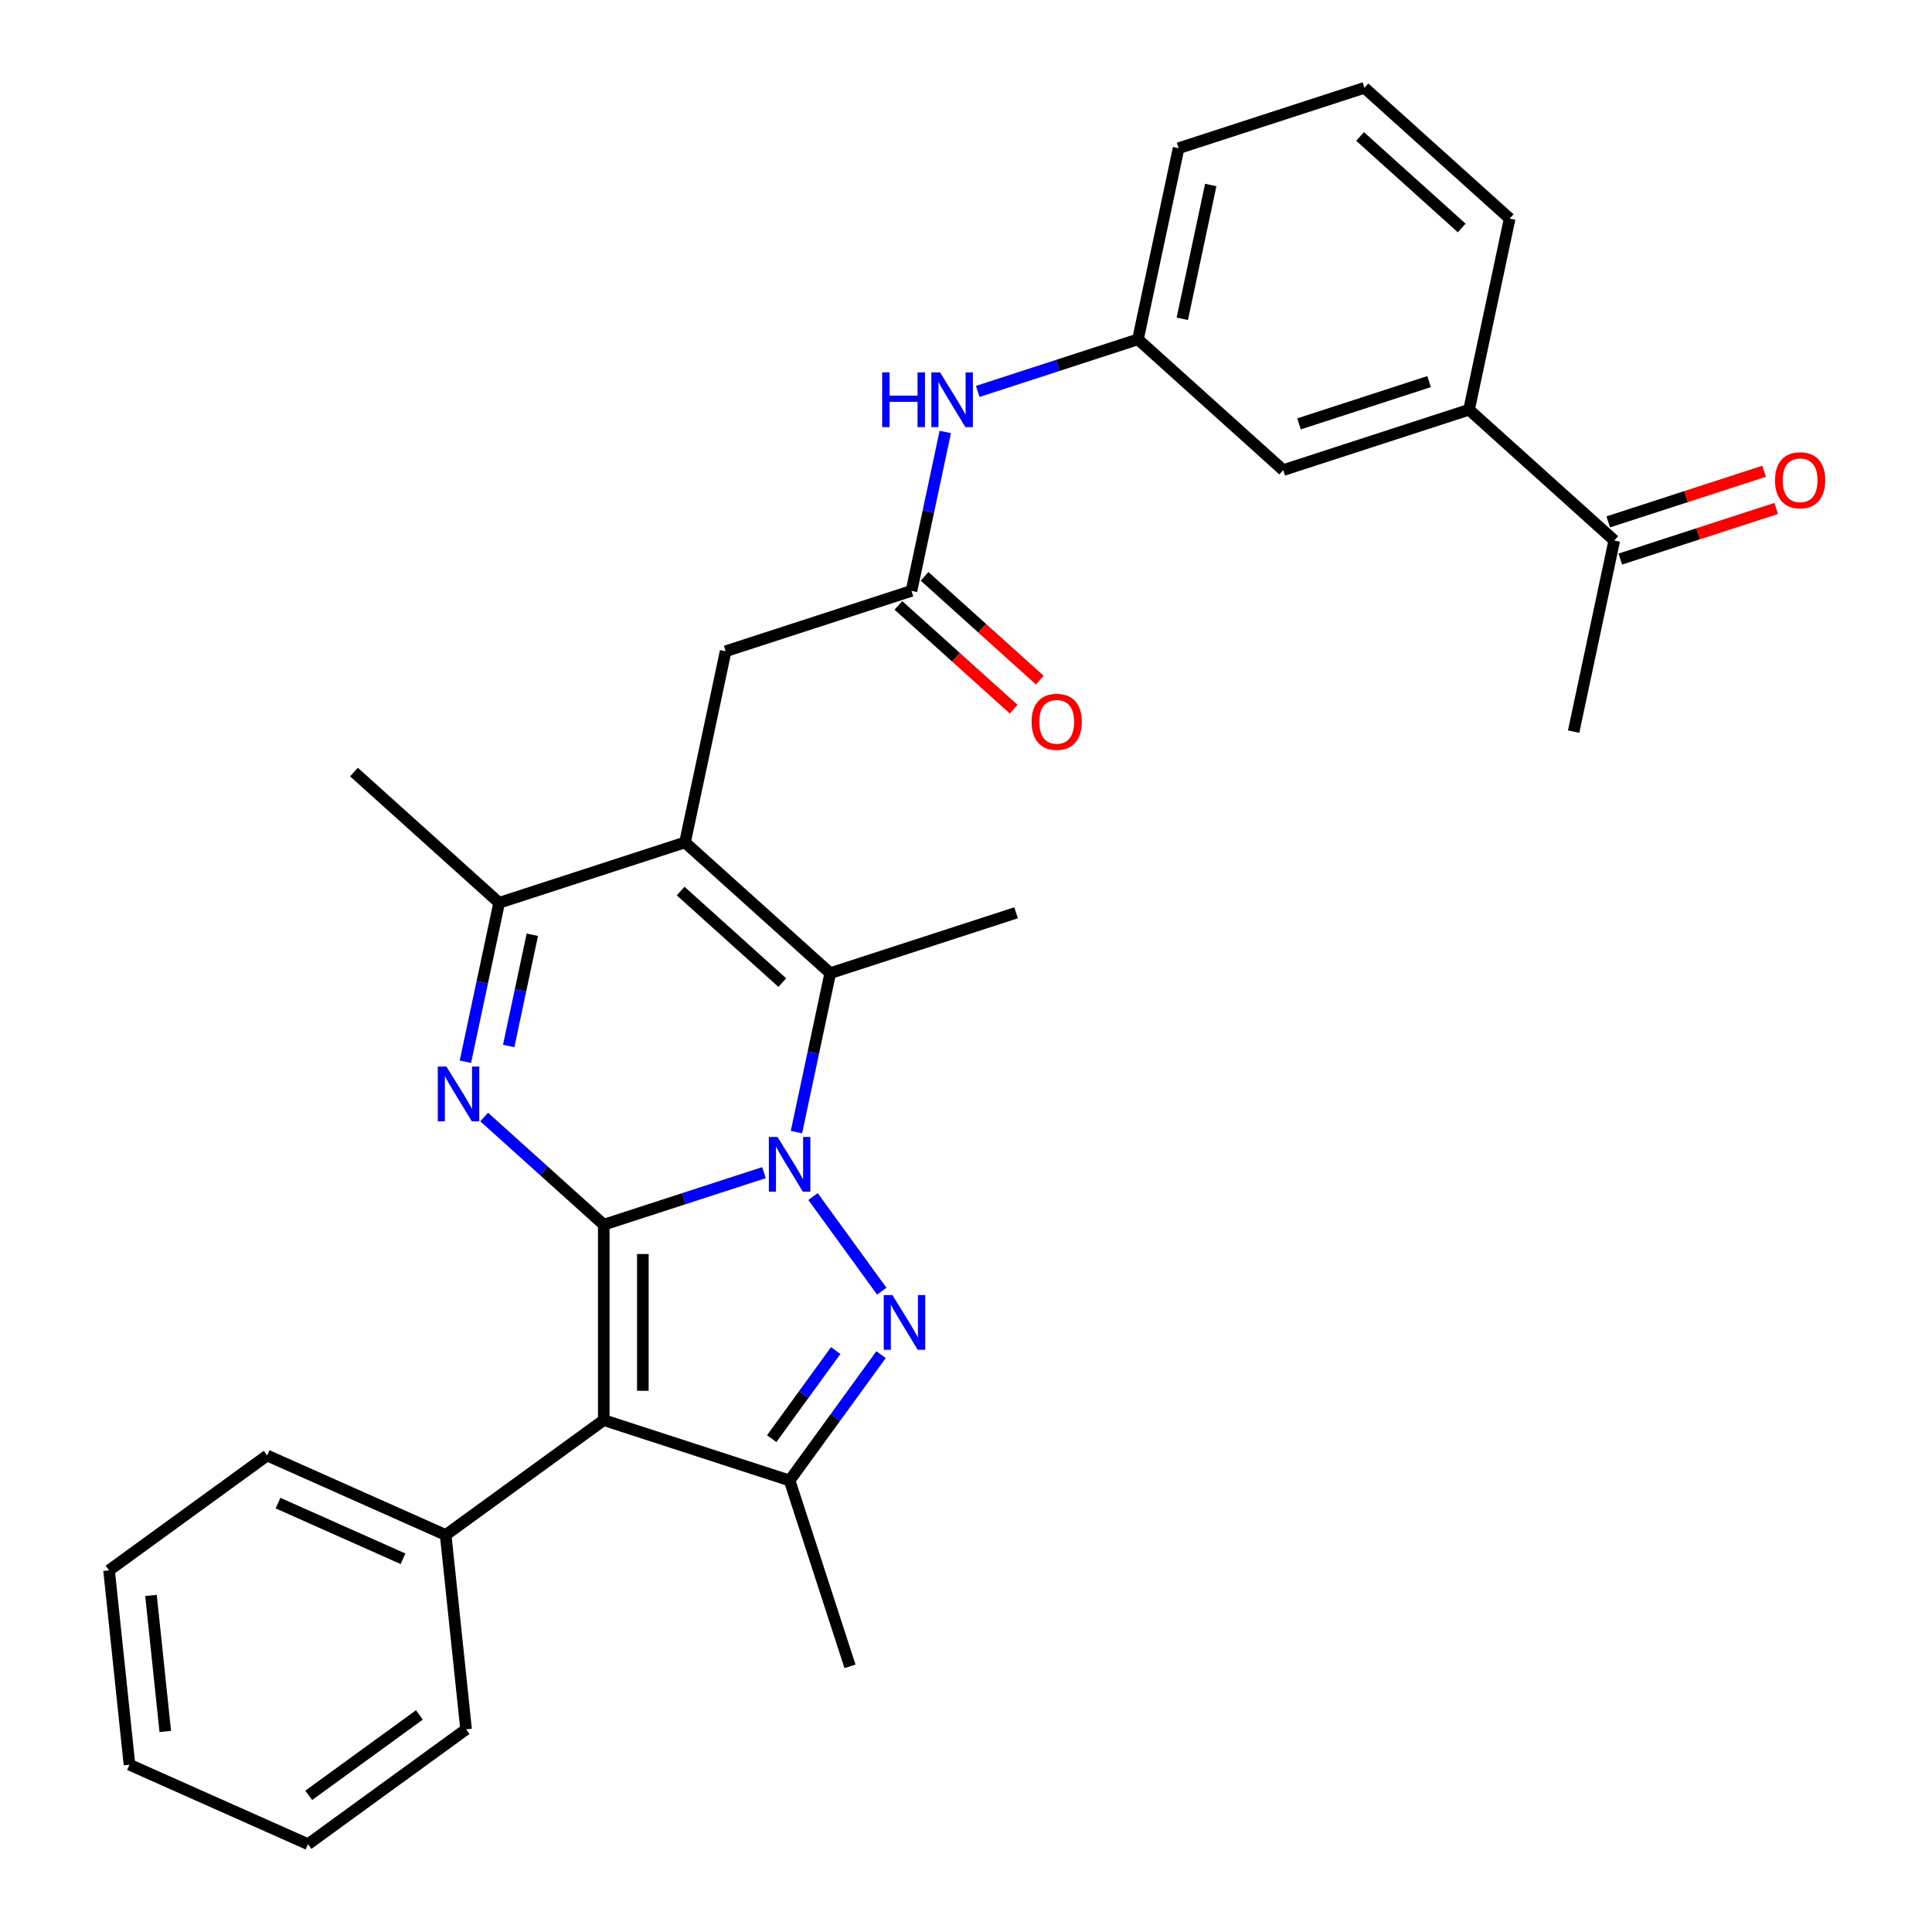 <?xml version='1.0' encoding='iso-8859-1'?>
<svg version='1.1' baseProfile='full'
              xmlns='http://www.w3.org/2000/svg'
                      xmlns:rdkit='http://www.rdkit.org/xml'
                      xmlns:xlink='http://www.w3.org/1999/xlink'
                  xml:space='preserve'
width='1000px' height='1000px' viewBox='0 0 1000 1000'>
<!-- END OF HEADER -->
<rect style='opacity:1.0;fill:#FFFFFF;stroke:none' width='1000' height='1000' x='0' y='0'> </rect>
<path class='bond-0' d='M 312.504,633.902 L 353.967,620.43' style='fill:none;fill-rule:evenodd;stroke:#000000;stroke-width:6px;stroke-linecap:butt;stroke-linejoin:miter;stroke-opacity:1' />
<path class='bond-0' d='M 353.967,620.43 L 395.431,606.958' style='fill:none;fill-rule:evenodd;stroke:#0000FF;stroke-width:6px;stroke-linecap:butt;stroke-linejoin:miter;stroke-opacity:1' />
<path class='bond-2' d='M 312.504,633.902 L 312.504,735.049' style='fill:none;fill-rule:evenodd;stroke:#000000;stroke-width:6px;stroke-linecap:butt;stroke-linejoin:miter;stroke-opacity:1' />
<path class='bond-2' d='M 332.733,649.074 L 332.733,719.877' style='fill:none;fill-rule:evenodd;stroke:#000000;stroke-width:6px;stroke-linecap:butt;stroke-linejoin:miter;stroke-opacity:1' />
<path class='bond-3' d='M 312.504,633.902 L 281.555,606.036' style='fill:none;fill-rule:evenodd;stroke:#000000;stroke-width:6px;stroke-linecap:butt;stroke-linejoin:miter;stroke-opacity:1' />
<path class='bond-3' d='M 281.555,606.036 L 250.606,578.169' style='fill:none;fill-rule:evenodd;stroke:#0000FF;stroke-width:6px;stroke-linecap:butt;stroke-linejoin:miter;stroke-opacity:1' />
<path class='bond-1' d='M 420.825,619.335 L 456.402,668.303' style='fill:none;fill-rule:evenodd;stroke:#0000FF;stroke-width:6px;stroke-linecap:butt;stroke-linejoin:miter;stroke-opacity:1' />
<path class='bond-5' d='M 412.247,585.958 L 420.988,544.834' style='fill:none;fill-rule:evenodd;stroke:#0000FF;stroke-width:6px;stroke-linecap:butt;stroke-linejoin:miter;stroke-opacity:1' />
<path class='bond-5' d='M 420.988,544.834 L 429.729,503.71' style='fill:none;fill-rule:evenodd;stroke:#000000;stroke-width:6px;stroke-linecap:butt;stroke-linejoin:miter;stroke-opacity:1' />
<path class='bond-30' d='M 456.027,701.164 L 432.363,733.734' style='fill:none;fill-rule:evenodd;stroke:#0000FF;stroke-width:6px;stroke-linecap:butt;stroke-linejoin:miter;stroke-opacity:1' />
<path class='bond-30' d='M 432.363,733.734 L 408.7,766.305' style='fill:none;fill-rule:evenodd;stroke:#000000;stroke-width:6px;stroke-linecap:butt;stroke-linejoin:miter;stroke-opacity:1' />
<path class='bond-30' d='M 432.562,699.045 L 415.997,721.844' style='fill:none;fill-rule:evenodd;stroke:#0000FF;stroke-width:6px;stroke-linecap:butt;stroke-linejoin:miter;stroke-opacity:1' />
<path class='bond-30' d='M 415.997,721.844 L 399.433,744.643' style='fill:none;fill-rule:evenodd;stroke:#000000;stroke-width:6px;stroke-linecap:butt;stroke-linejoin:miter;stroke-opacity:1' />
<path class='bond-6' d='M 312.504,735.049 L 408.7,766.305' style='fill:none;fill-rule:evenodd;stroke:#000000;stroke-width:6px;stroke-linecap:butt;stroke-linejoin:miter;stroke-opacity:1' />
<path class='bond-11' d='M 312.504,735.049 L 230.675,794.501' style='fill:none;fill-rule:evenodd;stroke:#000000;stroke-width:6px;stroke-linecap:butt;stroke-linejoin:miter;stroke-opacity:1' />
<path class='bond-7' d='M 240.885,549.534 L 249.626,508.41' style='fill:none;fill-rule:evenodd;stroke:#0000FF;stroke-width:6px;stroke-linecap:butt;stroke-linejoin:miter;stroke-opacity:1' />
<path class='bond-7' d='M 249.626,508.41 L 258.367,467.286' style='fill:none;fill-rule:evenodd;stroke:#000000;stroke-width:6px;stroke-linecap:butt;stroke-linejoin:miter;stroke-opacity:1' />
<path class='bond-7' d='M 263.294,541.402 L 269.413,512.616' style='fill:none;fill-rule:evenodd;stroke:#0000FF;stroke-width:6px;stroke-linecap:butt;stroke-linejoin:miter;stroke-opacity:1' />
<path class='bond-7' d='M 269.413,512.616 L 275.532,483.829' style='fill:none;fill-rule:evenodd;stroke:#000000;stroke-width:6px;stroke-linecap:butt;stroke-linejoin:miter;stroke-opacity:1' />
<path class='bond-4' d='M 354.563,436.03 L 258.367,467.286' style='fill:none;fill-rule:evenodd;stroke:#000000;stroke-width:6px;stroke-linecap:butt;stroke-linejoin:miter;stroke-opacity:1' />
<path class='bond-9' d='M 354.563,436.03 L 375.592,337.094' style='fill:none;fill-rule:evenodd;stroke:#000000;stroke-width:6px;stroke-linecap:butt;stroke-linejoin:miter;stroke-opacity:1' />
<path class='bond-31' d='M 354.563,436.03 L 429.729,503.71' style='fill:none;fill-rule:evenodd;stroke:#000000;stroke-width:6px;stroke-linecap:butt;stroke-linejoin:miter;stroke-opacity:1' />
<path class='bond-31' d='M 352.302,461.216 L 404.918,508.592' style='fill:none;fill-rule:evenodd;stroke:#000000;stroke-width:6px;stroke-linecap:butt;stroke-linejoin:miter;stroke-opacity:1' />
<path class='bond-18' d='M 429.729,503.71 L 525.925,472.454' style='fill:none;fill-rule:evenodd;stroke:#000000;stroke-width:6px;stroke-linecap:butt;stroke-linejoin:miter;stroke-opacity:1' />
<path class='bond-19' d='M 408.7,766.305 L 439.956,862.5' style='fill:none;fill-rule:evenodd;stroke:#000000;stroke-width:6px;stroke-linecap:butt;stroke-linejoin:miter;stroke-opacity:1' />
<path class='bond-20' d='M 258.367,467.286 L 183.201,399.606' style='fill:none;fill-rule:evenodd;stroke:#000000;stroke-width:6px;stroke-linecap:butt;stroke-linejoin:miter;stroke-opacity:1' />
<path class='bond-8' d='M 471.788,305.838 L 375.592,337.094' style='fill:none;fill-rule:evenodd;stroke:#000000;stroke-width:6px;stroke-linecap:butt;stroke-linejoin:miter;stroke-opacity:1' />
<path class='bond-10' d='M 471.788,305.838 L 480.529,264.715' style='fill:none;fill-rule:evenodd;stroke:#000000;stroke-width:6px;stroke-linecap:butt;stroke-linejoin:miter;stroke-opacity:1' />
<path class='bond-10' d='M 480.529,264.715 L 489.27,223.591' style='fill:none;fill-rule:evenodd;stroke:#0000FF;stroke-width:6px;stroke-linecap:butt;stroke-linejoin:miter;stroke-opacity:1' />
<path class='bond-16' d='M 465.02,313.355 L 494.839,340.204' style='fill:none;fill-rule:evenodd;stroke:#000000;stroke-width:6px;stroke-linecap:butt;stroke-linejoin:miter;stroke-opacity:1' />
<path class='bond-16' d='M 494.839,340.204 L 524.658,367.053' style='fill:none;fill-rule:evenodd;stroke:#FF0000;stroke-width:6px;stroke-linecap:butt;stroke-linejoin:miter;stroke-opacity:1' />
<path class='bond-16' d='M 478.556,298.322 L 508.375,325.171' style='fill:none;fill-rule:evenodd;stroke:#000000;stroke-width:6px;stroke-linecap:butt;stroke-linejoin:miter;stroke-opacity:1' />
<path class='bond-16' d='M 508.375,325.171 L 538.194,352.02' style='fill:none;fill-rule:evenodd;stroke:#FF0000;stroke-width:6px;stroke-linecap:butt;stroke-linejoin:miter;stroke-opacity:1' />
<path class='bond-15' d='M 506.086,202.591 L 547.55,189.119' style='fill:none;fill-rule:evenodd;stroke:#0000FF;stroke-width:6px;stroke-linecap:butt;stroke-linejoin:miter;stroke-opacity:1' />
<path class='bond-15' d='M 547.55,189.119 L 589.013,175.646' style='fill:none;fill-rule:evenodd;stroke:#000000;stroke-width:6px;stroke-linecap:butt;stroke-linejoin:miter;stroke-opacity:1' />
<path class='bond-25' d='M 230.675,794.501 L 138.273,753.361' style='fill:none;fill-rule:evenodd;stroke:#000000;stroke-width:6px;stroke-linecap:butt;stroke-linejoin:miter;stroke-opacity:1' />
<path class='bond-25' d='M 208.587,806.81 L 143.905,778.012' style='fill:none;fill-rule:evenodd;stroke:#000000;stroke-width:6px;stroke-linecap:butt;stroke-linejoin:miter;stroke-opacity:1' />
<path class='bond-26' d='M 230.675,794.501 L 241.247,895.093' style='fill:none;fill-rule:evenodd;stroke:#000000;stroke-width:6px;stroke-linecap:butt;stroke-linejoin:miter;stroke-opacity:1' />
<path class='bond-12' d='M 760.376,212.071 L 664.18,243.327' style='fill:none;fill-rule:evenodd;stroke:#000000;stroke-width:6px;stroke-linecap:butt;stroke-linejoin:miter;stroke-opacity:1' />
<path class='bond-12' d='M 739.695,197.52 L 672.358,219.399' style='fill:none;fill-rule:evenodd;stroke:#000000;stroke-width:6px;stroke-linecap:butt;stroke-linejoin:miter;stroke-opacity:1' />
<path class='bond-13' d='M 760.376,212.071 L 835.542,279.751' style='fill:none;fill-rule:evenodd;stroke:#000000;stroke-width:6px;stroke-linecap:butt;stroke-linejoin:miter;stroke-opacity:1' />
<path class='bond-33' d='M 760.376,212.071 L 781.405,113.135' style='fill:none;fill-rule:evenodd;stroke:#000000;stroke-width:6px;stroke-linecap:butt;stroke-linejoin:miter;stroke-opacity:1' />
<path class='bond-17' d='M 838.668,289.37 L 879.001,276.265' style='fill:none;fill-rule:evenodd;stroke:#000000;stroke-width:6px;stroke-linecap:butt;stroke-linejoin:miter;stroke-opacity:1' />
<path class='bond-17' d='M 879.001,276.265 L 919.335,263.16' style='fill:none;fill-rule:evenodd;stroke:#FF0000;stroke-width:6px;stroke-linecap:butt;stroke-linejoin:miter;stroke-opacity:1' />
<path class='bond-17' d='M 832.416,270.131 L 872.75,257.026' style='fill:none;fill-rule:evenodd;stroke:#000000;stroke-width:6px;stroke-linecap:butt;stroke-linejoin:miter;stroke-opacity:1' />
<path class='bond-17' d='M 872.75,257.026 L 913.084,243.921' style='fill:none;fill-rule:evenodd;stroke:#FF0000;stroke-width:6px;stroke-linecap:butt;stroke-linejoin:miter;stroke-opacity:1' />
<path class='bond-24' d='M 835.542,279.751 L 814.513,378.687' style='fill:none;fill-rule:evenodd;stroke:#000000;stroke-width:6px;stroke-linecap:butt;stroke-linejoin:miter;stroke-opacity:1' />
<path class='bond-14' d='M 664.18,243.327 L 589.013,175.646' style='fill:none;fill-rule:evenodd;stroke:#000000;stroke-width:6px;stroke-linecap:butt;stroke-linejoin:miter;stroke-opacity:1' />
<path class='bond-23' d='M 589.013,175.646 L 610.043,76.71' style='fill:none;fill-rule:evenodd;stroke:#000000;stroke-width:6px;stroke-linecap:butt;stroke-linejoin:miter;stroke-opacity:1' />
<path class='bond-23' d='M 611.955,165.012 L 626.676,95.757' style='fill:none;fill-rule:evenodd;stroke:#000000;stroke-width:6px;stroke-linecap:butt;stroke-linejoin:miter;stroke-opacity:1' />
<path class='bond-21' d='M 781.405,113.135 L 706.239,45.455' style='fill:none;fill-rule:evenodd;stroke:#000000;stroke-width:6px;stroke-linecap:butt;stroke-linejoin:miter;stroke-opacity:1' />
<path class='bond-21' d='M 756.594,118.016 L 703.978,70.64' style='fill:none;fill-rule:evenodd;stroke:#000000;stroke-width:6px;stroke-linecap:butt;stroke-linejoin:miter;stroke-opacity:1' />
<path class='bond-22' d='M 706.239,45.455 L 610.043,76.71' style='fill:none;fill-rule:evenodd;stroke:#000000;stroke-width:6px;stroke-linecap:butt;stroke-linejoin:miter;stroke-opacity:1' />
<path class='bond-27' d='M 138.273,753.361 L 56.444,812.813' style='fill:none;fill-rule:evenodd;stroke:#000000;stroke-width:6px;stroke-linecap:butt;stroke-linejoin:miter;stroke-opacity:1' />
<path class='bond-28' d='M 241.247,895.093 L 159.418,954.545' style='fill:none;fill-rule:evenodd;stroke:#000000;stroke-width:6px;stroke-linecap:butt;stroke-linejoin:miter;stroke-opacity:1' />
<path class='bond-28' d='M 217.083,887.645 L 159.802,929.262' style='fill:none;fill-rule:evenodd;stroke:#000000;stroke-width:6px;stroke-linecap:butt;stroke-linejoin:miter;stroke-opacity:1' />
<path class='bond-32' d='M 56.444,812.813 L 67.017,913.406' style='fill:none;fill-rule:evenodd;stroke:#000000;stroke-width:6px;stroke-linecap:butt;stroke-linejoin:miter;stroke-opacity:1' />
<path class='bond-32' d='M 78.148,825.788 L 85.549,896.202' style='fill:none;fill-rule:evenodd;stroke:#000000;stroke-width:6px;stroke-linecap:butt;stroke-linejoin:miter;stroke-opacity:1' />
<path class='bond-29' d='M 159.418,954.545 L 67.017,913.406' style='fill:none;fill-rule:evenodd;stroke:#000000;stroke-width:6px;stroke-linecap:butt;stroke-linejoin:miter;stroke-opacity:1' />
<path  class='atom-1' d='M 402.44 588.486
L 411.72 603.486
Q 412.64 604.966, 414.12 607.646
Q 415.6 610.326, 415.68 610.486
L 415.68 588.486
L 419.44 588.486
L 419.44 616.806
L 415.56 616.806
L 405.6 600.406
Q 404.44 598.486, 403.2 596.286
Q 402 594.086, 401.64 593.406
L 401.64 616.806
L 397.96 616.806
L 397.96 588.486
L 402.44 588.486
' fill='#0000FF'/>
<path  class='atom-2' d='M 461.892 670.315
L 471.172 685.315
Q 472.092 686.795, 473.572 689.475
Q 475.052 692.155, 475.132 692.315
L 475.132 670.315
L 478.892 670.315
L 478.892 698.635
L 475.012 698.635
L 465.052 682.235
Q 463.892 680.315, 462.652 678.115
Q 461.452 675.915, 461.092 675.235
L 461.092 698.635
L 457.412 698.635
L 457.412 670.315
L 461.892 670.315
' fill='#0000FF'/>
<path  class='atom-4' d='M 231.077 552.062
L 240.357 567.062
Q 241.277 568.542, 242.757 571.222
Q 244.237 573.902, 244.317 574.062
L 244.317 552.062
L 248.077 552.062
L 248.077 580.382
L 244.197 580.382
L 234.237 563.982
Q 233.077 562.062, 231.837 559.862
Q 230.637 557.662, 230.277 556.982
L 230.277 580.382
L 226.597 580.382
L 226.597 552.062
L 231.077 552.062
' fill='#0000FF'/>
<path  class='atom-11' d='M 456.598 192.742
L 460.438 192.742
L 460.438 204.782
L 474.918 204.782
L 474.918 192.742
L 478.758 192.742
L 478.758 221.062
L 474.918 221.062
L 474.918 207.982
L 460.438 207.982
L 460.438 221.062
L 456.598 221.062
L 456.598 192.742
' fill='#0000FF'/>
<path  class='atom-11' d='M 486.558 192.742
L 495.838 207.742
Q 496.758 209.222, 498.238 211.902
Q 499.718 214.582, 499.798 214.742
L 499.798 192.742
L 503.558 192.742
L 503.558 221.062
L 499.678 221.062
L 489.718 204.662
Q 488.558 202.742, 487.318 200.542
Q 486.118 198.342, 485.758 197.662
L 485.758 221.062
L 482.078 221.062
L 482.078 192.742
L 486.558 192.742
' fill='#0000FF'/>
<path  class='atom-17' d='M 533.955 373.598
Q 533.955 366.798, 537.315 362.998
Q 540.675 359.198, 546.955 359.198
Q 553.235 359.198, 556.595 362.998
Q 559.955 366.798, 559.955 373.598
Q 559.955 380.478, 556.555 384.398
Q 553.155 388.278, 546.955 388.278
Q 540.715 388.278, 537.315 384.398
Q 533.955 380.518, 533.955 373.598
M 546.955 385.078
Q 551.275 385.078, 553.595 382.198
Q 555.955 379.278, 555.955 373.598
Q 555.955 368.038, 553.595 365.238
Q 551.275 362.398, 546.955 362.398
Q 542.635 362.398, 540.275 365.198
Q 537.955 367.998, 537.955 373.598
Q 537.955 379.318, 540.275 382.198
Q 542.635 385.078, 546.955 385.078
' fill='#FF0000'/>
<path  class='atom-18' d='M 918.738 248.575
Q 918.738 241.775, 922.098 237.975
Q 925.458 234.175, 931.738 234.175
Q 938.018 234.175, 941.378 237.975
Q 944.738 241.775, 944.738 248.575
Q 944.738 255.455, 941.338 259.375
Q 937.938 263.255, 931.738 263.255
Q 925.498 263.255, 922.098 259.375
Q 918.738 255.495, 918.738 248.575
M 931.738 260.055
Q 936.058 260.055, 938.378 257.175
Q 940.738 254.255, 940.738 248.575
Q 940.738 243.015, 938.378 240.215
Q 936.058 237.375, 931.738 237.375
Q 927.418 237.375, 925.058 240.175
Q 922.738 242.975, 922.738 248.575
Q 922.738 254.295, 925.058 257.175
Q 927.418 260.055, 931.738 260.055
' fill='#FF0000'/>
</svg>
